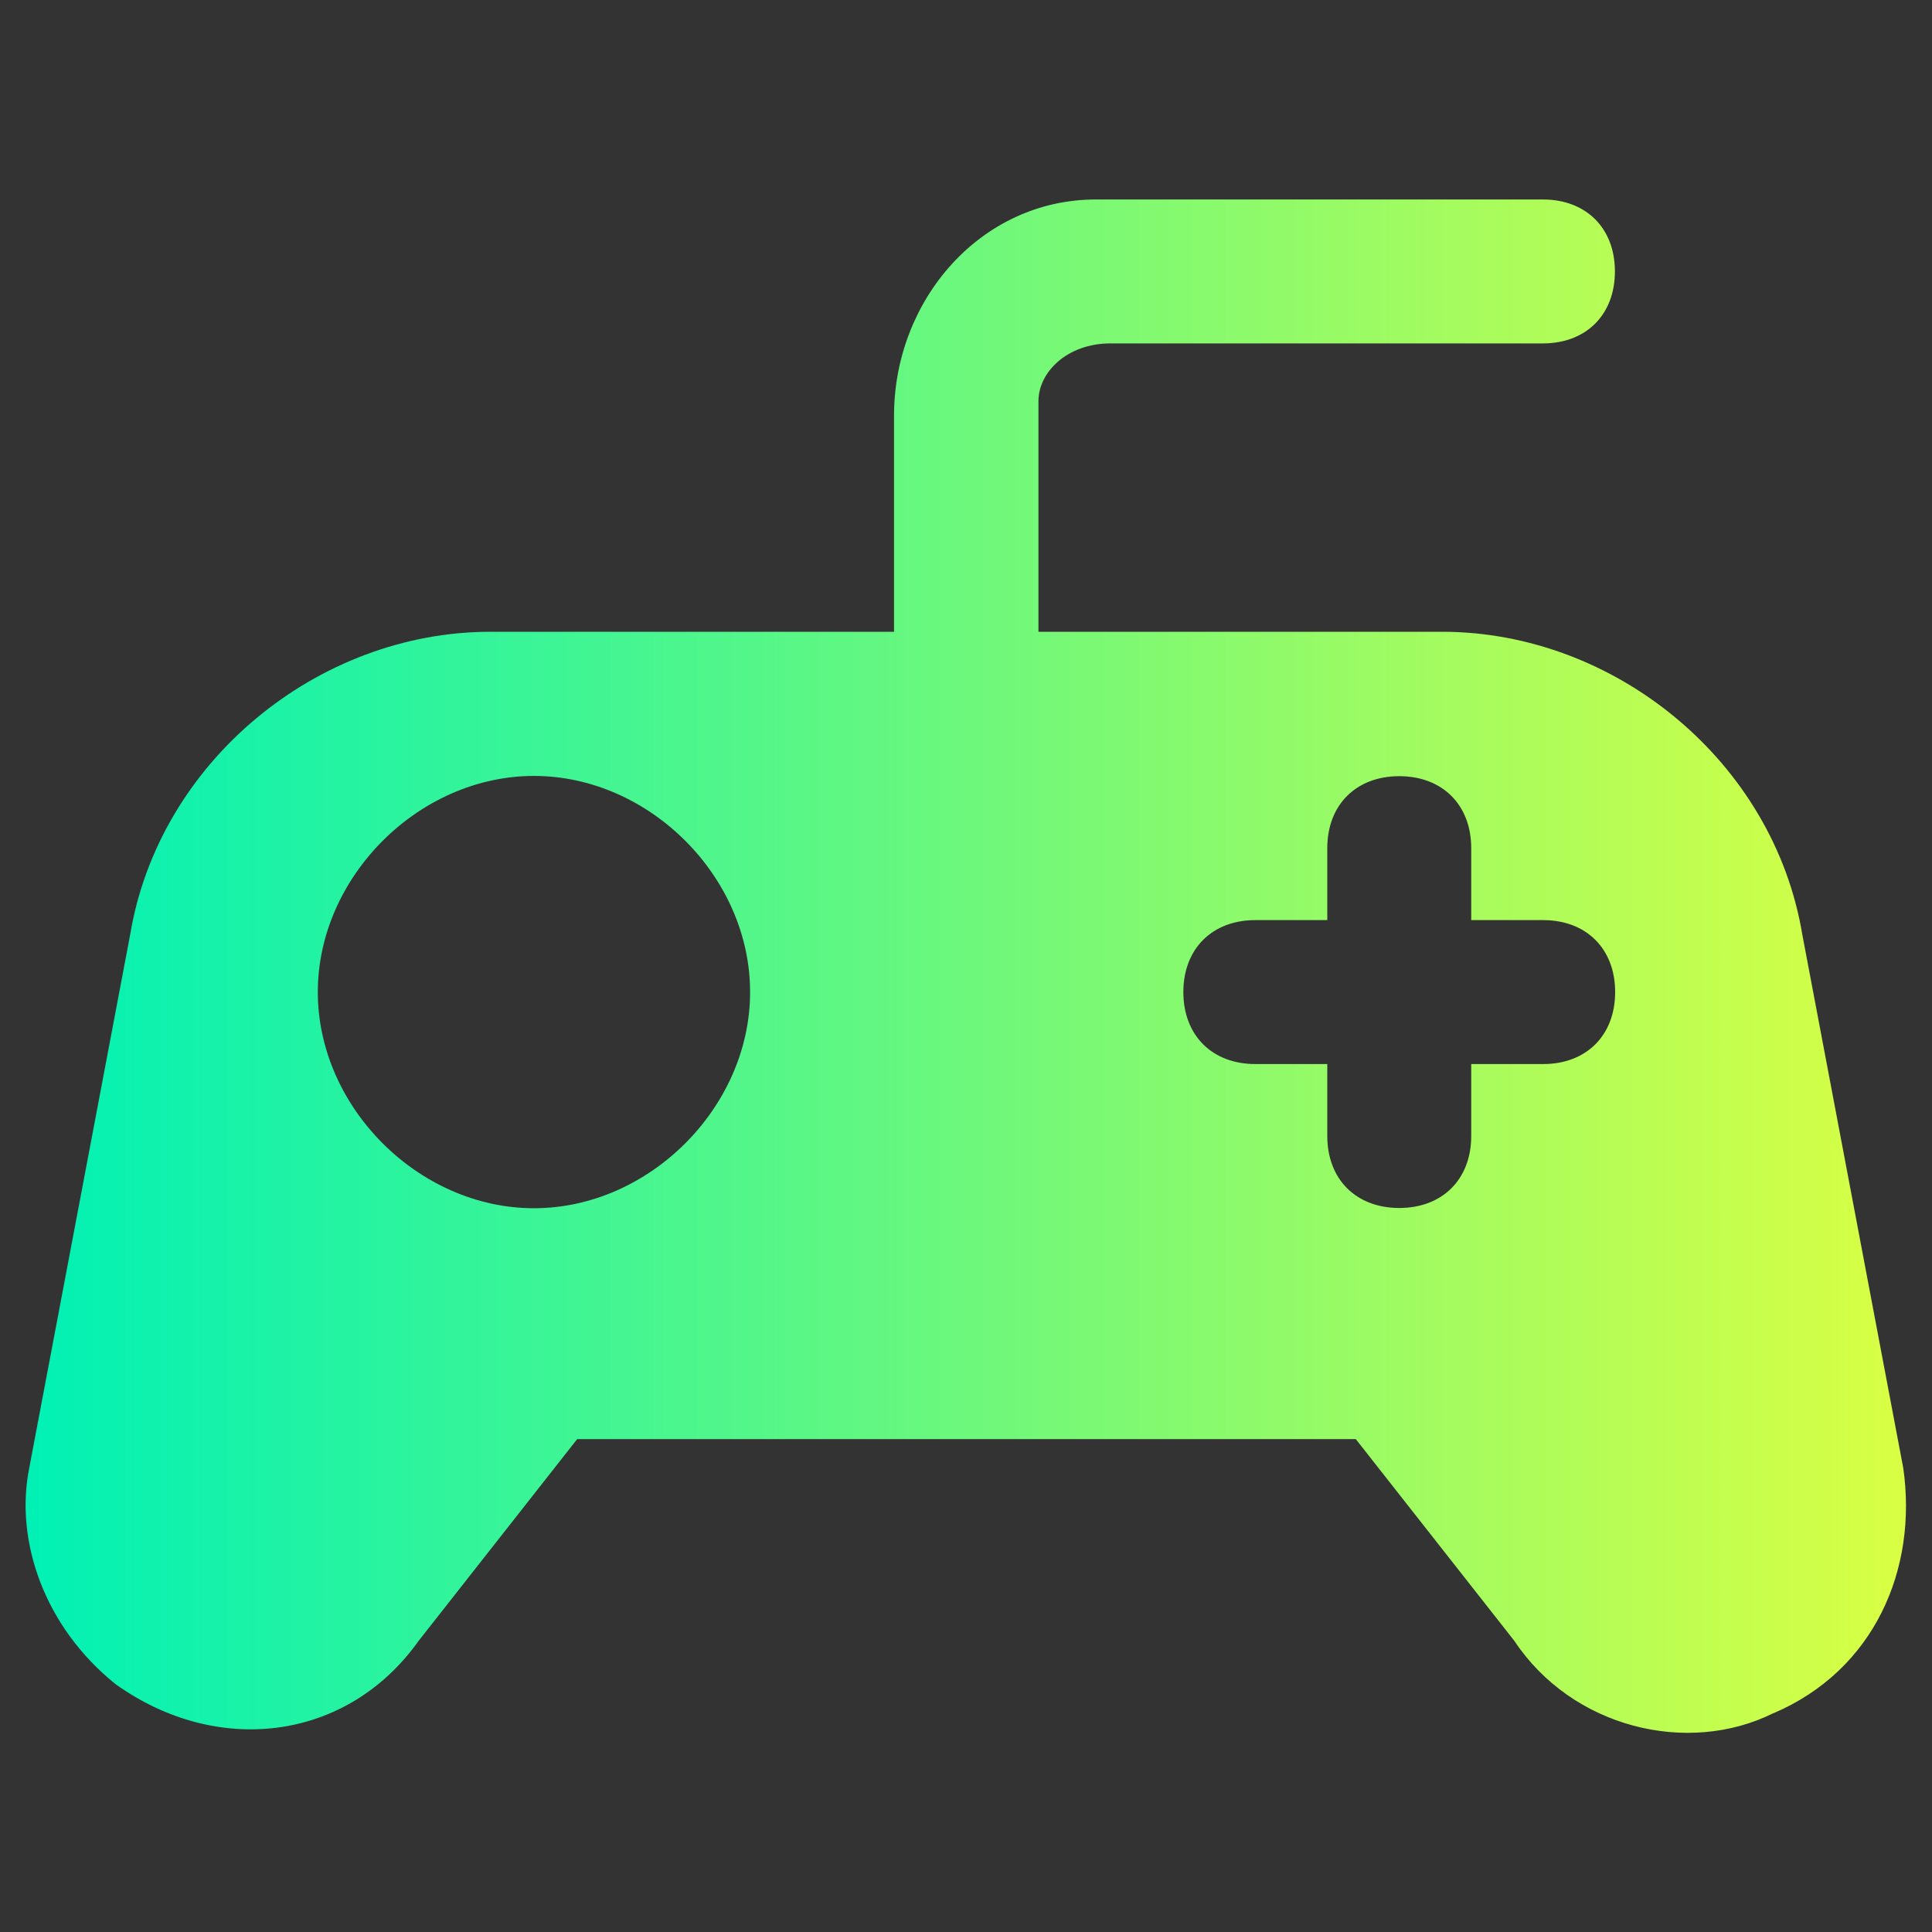 <?xml version="1.0" encoding="UTF-8"?>
<svg xmlns="http://www.w3.org/2000/svg" xmlns:xlink="http://www.w3.org/1999/xlink" version="1.1" viewBox="0 0 800 800">
  <rect x="0" y="0" width="800" height="800" fill="#333333" stroke="none"/>
  <defs>
    <style>
      .cls-1 {
        fill: url(#New_Gradient_Swatch);
      }
    </style>
    <linearGradient id="New_Gradient_Swatch" data-name="New Gradient Swatch" x1="10.7" y1="400" x2="789.3" y2="400" gradientUnits="userSpaceOnUse">
      <stop offset="0" stop-color="#00f1b5"/>
      <stop offset="1" stop-color="#d9ff43"/>
    </linearGradient>
  </defs>
  <!-- Generator: Adobe Illustrator 28.7.1, SVG Export Plug-In . SVG Version: 1.2.0 Build 142)  -->
  <g>
    <g id="gaming">
      <path class="cls-1" d="M734.5,709.3c-35.8,17.9-83.6,6-107.4-29.8l-65.7-83.6H239l-65.7,83.6h0c-29.8,41.8-83.6,47.8-125.4,17.9-29.8-23.9-41.8-59.7-35.8-89.5l41.8-220.9h0c11.9-71.6,77.6-125.4,149.2-125.4h167.1v-89.5c0-47.8,35.8-89.5,83.6-89.5h185.1c17.9,0,29.8,11.9,29.8,29.8s-11.9,29.8-29.8,29.8h-179.1c-17.9,0-29.8,11.9-29.8,23.9v95.5h167.1c71.6,0,137.3,53.7,149.2,125.4h0l41.8,220.9h0c6,41.8-11.9,83.6-53.7,101.5ZM310.6,410.8c0-47.8-41.8-89.5-89.5-89.5s-89.5,41.8-89.5,89.5,41.8,89.5,89.5,89.5,89.5-41.8,89.5-89.5ZM668.8,410.8c0-17.9-11.9-29.8-29.8-29.8h-29.8v-29.8c0-17.9-11.9-29.8-29.8-29.8s-29.8,11.9-29.8,29.8v29.8h-29.8c-17.9,0-29.8,11.9-29.8,29.8s11.9,29.8,29.8,29.8h29.8v29.8c0,17.9,11.9,29.8,29.8,29.8s29.8-11.9,29.8-29.8v-29.8h29.8c17.9,0,29.8-11.9,29.8-29.8Z"/>
    </g>
  </g>
</svg>